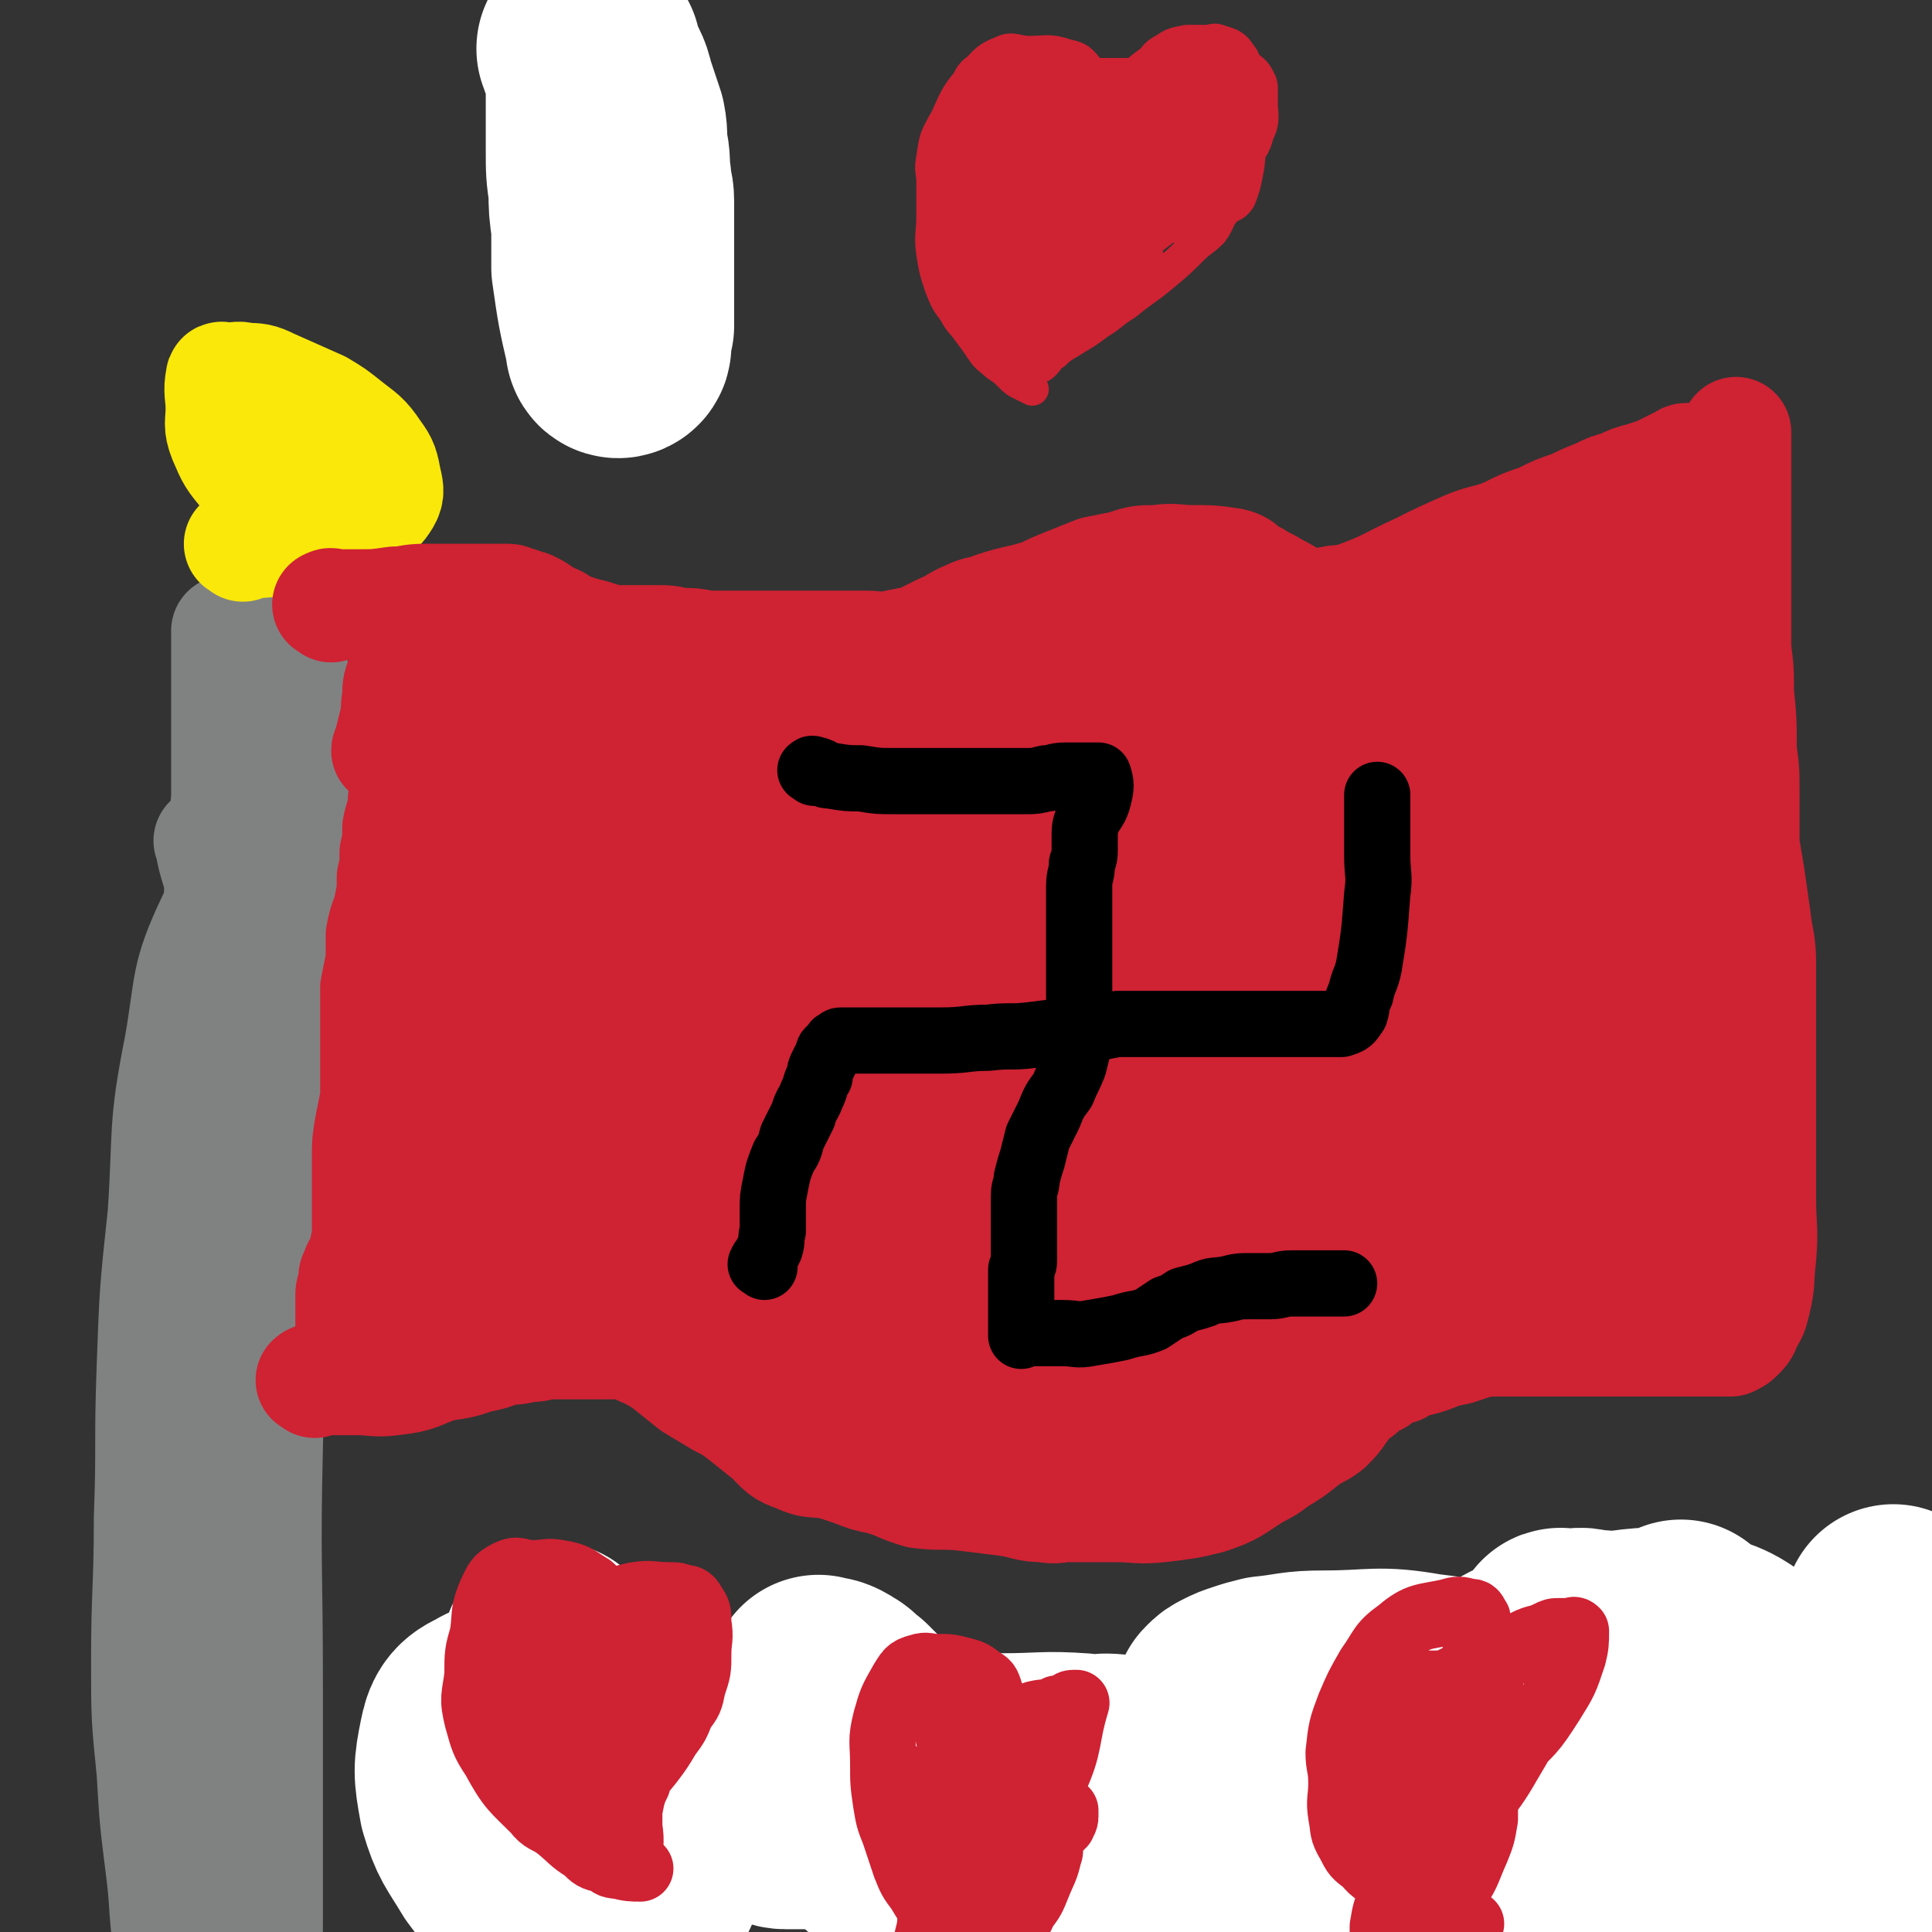<svg viewBox='0 0 700 700' version='1.1' xmlns='http://www.w3.org/2000/svg' xmlns:xlink='http://www.w3.org/1999/xlink'><rect x="0" y="0" width="700" height="700" fill="#333333" stroke="none"/><g fill='none' stroke='#808282' stroke-width='40' stroke-linecap='round' stroke-linejoin='round'><path d='M77,306c-1,-1 -2,-2 -1,-1 1,7 2,8 4,16 2,10 2,10 3,20 1,8 1,8 1,17 0,11 0,11 0,22 0,9 0,9 0,18 0,10 0,10 -1,20 0,9 0,9 0,19 -1,9 -1,9 -1,17 -1,10 -1,10 -2,19 -2,12 -2,12 -4,24 -2,11 -2,11 -3,22 -1,12 -1,12 -2,23 -1,13 0,13 -1,26 -1,10 0,10 -1,21 -2,11 -3,11 -4,21 0,10 1,10 1,20 0,10 0,10 0,21 0,10 1,10 1,21 0,10 0,10 0,21 0,11 0,11 0,22 0,9 -1,9 0,17 1,11 1,11 3,21 0,2 1,1 2,3 2,9 3,9 4,18 1,8 0,9 0,17 0,10 1,10 1,19 0,2 0,2 0,3 0,3 0,3 0,5 0,3 0,3 0,5 0,2 0,2 0,3 0,2 0,2 0,3 0,2 0,2 0,3 0,1 0,1 0,1 1,-16 0,-17 1,-33 2,-24 5,-24 6,-48 2,-28 -1,-28 0,-55 1,-35 4,-35 6,-70 1,-22 1,-22 1,-44 0,-21 0,-21 0,-43 0,-13 0,-13 0,-27 0,-14 -1,-14 -1,-27 -1,-19 -1,-19 -1,-37 0,-21 -1,-21 0,-42 1,-19 0,-20 2,-39 1,-12 3,-11 5,-23 2,-9 2,-9 4,-18 0,-2 0,-2 0,-3 0,-2 0,-2 0,-3 0,-1 0,-1 0,-2 0,0 0,-1 0,0 -1,19 -1,20 -3,40 -2,27 -4,27 -5,54 -1,25 0,25 0,50 0,27 -1,27 0,55 1,23 2,23 3,47 0,21 0,21 0,42 0,19 1,19 1,38 0,16 0,16 0,33 0,13 0,13 0,26 0,12 0,12 0,23 0,7 0,7 0,13 0,10 0,10 0,20 0,1 0,1 0,2 0,2 0,2 0,5 0,1 0,2 0,2 0,-7 0,-9 0,-17 0,-28 1,-28 1,-57 0,-42 0,-42 0,-84 0,-44 -1,-44 0,-87 1,-36 1,-36 3,-71 1,-29 2,-29 3,-58 0,-18 0,-18 0,-36 0,-8 0,-8 -1,-16 -1,-6 -2,-6 -3,-12 -1,-3 -1,-3 -2,-6 0,-2 1,-2 -1,-3 -1,-2 -2,-3 -4,-2 -8,5 -11,4 -15,13 -10,21 -8,23 -12,46 -6,30 -4,31 -6,61 -3,28 -3,28 -4,56 -1,27 0,27 -1,54 0,26 -1,26 -1,52 0,20 0,20 2,40 1,17 1,17 3,33 2,15 1,15 3,30 1,11 1,11 2,21 1,7 2,7 3,14 0,4 0,4 0,7 0,2 1,2 1,4 0,1 0,2 0,2 0,1 1,1 1,0 2,-16 3,-16 3,-32 2,-38 -2,-38 1,-76 3,-32 7,-31 12,-63 5,-32 5,-32 9,-65 4,-30 4,-30 6,-60 1,-20 0,-20 1,-39 0,-13 1,-13 2,-26 1,-11 0,-11 0,-23 0,-7 0,-7 0,-14 0,-7 0,-7 0,-14 0,-7 0,-7 0,-14 0,-6 0,-7 -1,-13 -1,-1 -1,0 -2,-1 -1,-1 -1,-2 -2,-2 -2,-1 -4,-3 -4,-1 -8,15 -8,17 -12,34 -8,36 -7,36 -11,72 -3,24 -1,24 -1,48 -1,29 0,29 0,58 0,30 0,30 -1,60 -1,22 -2,22 -2,43 0,20 0,20 0,41 0,15 0,15 0,30 0,11 0,11 0,21 0,5 0,5 0,10 0,5 0,5 0,10 0,1 0,1 0,3 0,2 0,4 0,3 1,-3 1,-5 2,-10 4,-25 4,-25 7,-50 6,-46 4,-47 9,-93 6,-50 8,-50 12,-99 3,-32 2,-33 3,-65 1,-18 1,-18 1,-37 0,-11 0,-11 0,-22 0,-12 1,-12 0,-24 -1,-11 -3,-11 -5,-22 -2,-12 -2,-12 -4,-23 -2,-13 -2,-13 -3,-25 -1,-11 -1,-11 -2,-21 0,-4 0,-4 -1,-8 0,-2 0,-2 -1,-5 -1,-3 0,-3 -1,-7 0,-1 -1,-1 -1,-3 0,0 0,-1 0,0 0,19 0,20 0,40 0,27 0,27 0,53 0,20 0,20 -1,40 0,13 -1,13 -2,27 0,11 0,11 0,21 0,5 0,5 0,10 0,6 0,6 0,12 0,3 0,3 0,5 0,3 0,3 0,7 0,1 0,1 0,2 0,1 0,2 0,2 0,-8 0,-9 0,-18 0,-23 0,-23 0,-46 0,-26 -1,-26 0,-52 1,-21 1,-21 3,-43 1,-12 2,-12 4,-25 1,-5 2,-5 3,-11 0,-4 0,-4 1,-8 1,-4 2,-4 4,-8 1,-4 0,-4 1,-8 0,-4 0,-4 1,-8 0,-2 0,-2 0,-4 0,-1 0,-2 0,-1 3,6 5,7 7,16 4,12 4,13 5,26 2,12 1,12 1,25 0,12 0,12 0,24 0,11 0,11 -1,22 -1,11 -2,11 -4,21 0,5 0,5 0,10 0,4 0,4 0,9 0,4 0,4 0,8 0,4 0,4 0,7 0,1 0,2 0,2 0,2 -1,2 -1,2 -1,1 -2,1 -2,1 -2,-1 -2,-1 -2,-3 -2,-14 -1,-14 -1,-28 0,-25 0,-25 0,-51 0,-13 1,-13 1,-26 1,-12 1,-12 1,-23 0,-11 0,-11 0,-22 0,-1 0,-1 0,-3 0,-3 0,-3 0,-7 0,-2 0,-2 0,-4 0,-1 0,-1 0,-2 0,-1 0,-1 0,-2 0,-1 0,-1 -1,-1 '/></g>
<g fill='none' stroke='#FAE80B' stroke-width='40' stroke-linecap='round' stroke-linejoin='round'><path d='M88,198c-1,-1 -2,-1 -1,-1 0,-1 1,0 3,0 13,-1 13,-1 25,-3 3,0 3,-1 5,-1 4,-2 4,-2 8,-3 3,-2 3,-2 5,-3 3,-2 4,-2 6,-5 2,-3 2,-4 1,-8 -1,-5 -1,-6 -4,-10 -4,-6 -5,-6 -10,-10 -5,-4 -5,-4 -10,-7 -9,-4 -9,-4 -18,-8 -4,-2 -5,-2 -9,-2 -3,-1 -4,0 -7,0 -1,0 -2,-1 -2,0 -1,5 0,6 0,11 0,5 -1,6 1,11 3,7 3,7 8,13 3,4 3,5 8,8 4,2 5,1 10,2 4,1 4,0 7,0 4,0 5,0 7,-1 2,-1 2,-2 2,-3 1,-5 2,-6 0,-10 -2,-6 -3,-6 -8,-11 -2,-3 -3,-3 -6,-5 -3,-2 -4,-2 -7,-3 -4,-1 -4,-2 -7,-1 -2,0 -2,1 -3,3 -1,4 -1,4 -1,8 0,6 0,6 1,11 1,5 2,5 4,10 2,4 2,4 5,8 2,2 2,2 4,3 2,1 2,1 5,1 1,0 2,1 2,0 -2,-2 -3,-3 -5,-6 -1,-1 -1,-1 -3,-3 -1,-1 -1,-1 -3,-3 0,0 0,0 0,0 '/></g>
<g fill='none' stroke='#CF2233' stroke-width='40' stroke-linecap='round' stroke-linejoin='round'><path d='M120,220c-1,-1 -2,-1 -1,-1 1,-1 1,0 3,0 4,0 4,0 8,0 6,0 6,0 13,-1 5,0 5,-1 11,-1 3,0 3,0 7,0 3,0 3,0 7,0 2,0 2,0 4,0 2,0 2,0 4,0 2,0 2,0 4,0 1,0 1,0 3,0 2,0 2,0 3,1 2,0 2,0 3,1 2,0 2,0 4,1 2,1 2,1 4,3 3,1 3,1 5,2 3,2 3,2 6,3 3,1 3,1 7,2 3,1 3,1 7,2 4,0 4,0 9,0 3,0 3,0 7,0 4,0 4,0 8,1 5,0 5,0 10,1 6,0 6,0 12,0 6,0 6,0 11,0 4,0 4,0 8,0 4,0 4,0 8,0 5,0 5,0 9,0 5,0 5,0 10,0 4,0 5,1 9,0 5,-1 5,-1 10,-2 4,-2 4,-2 8,-4 5,-2 5,-3 10,-5 4,-2 4,-1 9,-3 9,-3 9,-2 18,-5 4,-2 4,-2 9,-4 5,-2 5,-2 10,-4 5,-1 5,-1 10,-2 6,-2 6,-2 12,-2 7,-1 7,0 13,0 7,0 7,0 14,1 5,1 4,3 9,5 3,2 4,2 7,4 4,2 4,2 8,5 5,3 5,4 10,7 6,3 6,3 12,6 4,2 4,2 8,5 3,1 3,1 6,3 5,3 5,4 10,6 3,0 3,-1 6,0 4,1 4,2 8,2 4,1 4,0 7,0 6,0 6,0 11,0 8,0 8,1 16,0 4,0 5,0 8,-2 6,-3 6,-3 10,-6 3,-2 4,-4 5,-4 '/><path d='M114,501c-1,-1 -2,-1 -1,-1 0,-1 1,0 3,0 6,0 6,0 13,0 7,0 7,1 14,0 9,-1 8,-2 17,-5 7,-1 7,-1 13,-3 5,-1 5,-1 10,-3 4,0 4,0 8,-1 3,0 3,0 7,-1 5,0 5,0 9,0 5,0 5,0 10,0 5,0 5,0 9,0 5,1 5,2 8,3 4,2 4,2 7,4 5,4 5,4 10,8 5,3 5,3 10,6 4,2 4,2 8,5 5,4 5,4 10,8 4,4 4,5 10,7 6,3 7,1 14,3 3,1 3,1 6,2 5,2 5,2 10,3 7,2 7,3 14,5 8,1 8,0 17,1 8,1 8,1 16,2 6,1 6,2 12,2 5,1 5,0 9,0 9,0 9,0 17,0 8,0 8,1 17,0 8,-1 9,-1 17,-3 9,-3 9,-4 17,-9 4,-2 4,-2 8,-5 5,-3 5,-3 10,-7 4,-3 4,-2 8,-5 3,-3 3,-3 5,-6 3,-4 3,-4 7,-7 2,-2 2,-2 6,-4 3,-3 4,-3 8,-4 5,-3 5,-2 11,-4 5,-2 5,-2 10,-3 3,-1 3,-1 6,-2 4,-1 5,-1 9,-1 3,0 3,0 6,0 5,0 5,0 10,0 5,0 5,0 9,0 6,0 6,0 11,0 6,0 6,0 12,0 4,0 4,0 7,0 2,0 2,0 4,0 2,0 2,0 4,0 2,0 2,0 4,0 2,0 2,0 4,0 2,0 2,0 4,0 2,0 2,0 4,0 1,0 1,0 3,0 1,0 1,0 2,0 2,-1 2,-1 3,-2 2,-2 2,-2 3,-5 2,-3 2,-3 3,-7 2,-8 1,-8 2,-16 1,-11 0,-11 0,-22 0,-11 0,-11 0,-21 0,-7 0,-7 0,-13 0,-7 0,-7 0,-13 0,-9 0,-9 0,-18 0,-10 0,-10 0,-20 0,-8 -1,-8 -2,-17 -1,-7 -1,-7 -2,-14 -1,-6 -1,-6 -2,-12 0,-9 0,-9 0,-19 0,-8 0,-8 -1,-15 0,-11 0,-11 -1,-21 0,-8 0,-8 -1,-16 0,-7 0,-7 0,-14 0,-6 0,-6 0,-12 0,-6 0,-6 0,-12 0,-5 0,-5 0,-10 0,-4 0,-4 0,-9 0,-4 0,-4 0,-9 0,-3 0,-3 0,-6 0,-2 0,-2 0,-4 0,-1 0,-1 0,-2 0,0 0,-1 0,0 0,0 0,1 0,2 0,1 0,1 0,2 0,0 0,0 0,1 0,0 -1,0 -1,0 -2,1 -2,2 -3,3 -1,1 -1,1 -1,1 -1,1 -1,1 -2,2 -1,1 -2,1 -2,2 -2,2 -1,2 -2,4 -2,2 -2,2 -3,4 -2,4 -2,4 -3,8 -2,6 -2,6 -3,13 -2,6 -2,6 -2,11 -1,8 0,8 0,16 0,3 0,3 0,6 0,3 0,3 0,6 0,3 0,3 0,6 0,2 0,2 0,5 0,2 0,2 0,5 0,3 0,3 0,6 0,2 0,2 0,4 0,0 0,0 0,1 0,1 0,2 0,2 0,0 0,-1 0,-3 0,-7 0,-7 0,-15 0,-3 0,-3 0,-6 0,-4 0,-4 0,-9 0,-2 0,-2 0,-4 0,-3 0,-3 0,-5 0,-1 0,-1 0,-2 0,-1 0,-1 0,-2 0,-1 0,-2 0,-1 0,0 0,1 -1,2 -2,3 -2,3 -3,7 -2,5 -2,5 -4,11 -2,4 -2,4 -4,8 -1,3 -2,3 -2,6 0,2 0,2 0,4 0,1 0,1 0,2 0,1 0,1 0,2 '/><path d='M505,237c-1,-1 -2,-1 -1,-1 0,-1 1,0 3,0 6,0 6,-1 12,-1 7,-1 7,-1 14,-2 7,-1 7,-1 15,-4 6,-1 6,-2 13,-4 6,-2 6,-2 12,-4 6,-2 6,-2 12,-4 4,-1 4,0 8,-2 3,0 3,0 6,-2 2,0 2,0 4,-2 2,0 2,0 4,-2 1,0 1,0 2,-2 0,0 0,-1 0,-2 0,-1 0,-1 0,-2 1,-2 2,-2 2,-4 1,-3 1,-3 1,-5 1,-2 1,-2 2,-4 1,-2 1,-2 2,-3 1,-2 1,-1 2,-2 1,-1 1,-1 2,-2 1,-1 1,-1 2,-2 1,-1 1,-1 2,-2 1,0 2,0 2,0 -10,1 -11,0 -21,3 -11,3 -11,4 -21,9 -6,3 -6,3 -12,6 -6,3 -6,3 -12,6 -6,3 -6,2 -12,5 -6,2 -6,2 -12,4 -10,3 -10,4 -21,6 -5,1 -5,0 -10,0 -4,0 -4,0 -9,0 -3,0 -3,0 -6,0 -2,0 -2,0 -4,0 -2,0 -2,0 -3,0 -1,0 -2,0 -1,0 3,-1 5,0 10,-2 11,-4 11,-5 22,-10 8,-4 8,-4 17,-8 7,-3 8,-2 15,-5 6,-3 6,-3 12,-5 6,-3 6,-3 12,-5 4,-2 4,-2 9,-4 4,-2 4,-2 8,-3 4,-2 4,-2 8,-3 3,-1 3,-1 6,-2 2,-1 2,-1 4,-2 2,-1 2,-1 4,-2 1,0 1,-1 2,-1 1,0 1,0 2,0 1,0 1,0 2,0 1,0 1,0 2,0 1,0 1,0 2,0 1,0 1,-1 2,0 1,2 1,3 1,6 0,10 0,11 0,22 -1,19 -1,20 -3,39 -1,15 -3,15 -5,30 -2,14 -1,14 -3,28 -1,12 -1,12 -2,25 -1,10 -1,10 -2,21 -1,11 -1,11 -2,21 0,8 0,8 0,15 0,8 0,8 0,16 0,7 -1,7 -1,14 0,7 0,7 0,14 0,6 0,6 0,12 0,5 0,5 0,10 0,4 0,4 -1,8 0,3 0,3 -1,5 0,2 0,2 -1,3 0,1 -1,1 -1,2 '/><path d='M153,236c-1,-1 -1,-1 -1,-1 -1,-1 -1,0 -1,0 -1,0 -1,0 -1,0 -1,0 -1,0 -1,1 -1,2 -1,2 -2,4 -1,3 -1,3 -2,6 -1,3 -1,3 -1,7 -1,4 0,4 -1,8 -1,4 -1,4 -2,8 0,2 -1,2 -1,3 '/><path d='M149,247c-1,-1 -1,-2 -1,-1 -1,0 0,1 0,2 0,2 0,2 0,4 0,4 0,4 0,7 0,3 0,3 0,7 0,3 0,3 0,7 0,4 0,4 -1,8 0,5 0,5 -1,9 0,5 -1,5 -2,10 0,4 0,5 -1,9 0,5 0,5 -1,9 0,5 0,5 -1,10 -1,5 -2,5 -3,11 0,4 0,5 0,9 -1,5 -1,5 -2,10 0,5 0,5 0,10 0,5 0,5 0,10 0,5 0,5 0,10 0,5 0,5 0,10 -1,5 -1,5 -2,10 -1,6 -1,6 -1,11 0,4 0,4 0,8 0,4 0,4 0,9 0,4 0,4 0,8 0,2 0,2 0,4 -1,5 -1,5 -2,9 -1,2 -2,2 -2,4 -1,1 -1,2 -1,3 0,3 -1,3 -1,5 0,1 0,1 0,1 0,1 0,1 0,2 0,1 0,1 0,2 0,1 0,1 0,2 0,0 0,0 0,1 0,1 0,1 0,2 0,1 0,1 0,2 0,0 0,0 0,1 0,1 0,1 0,2 0,1 1,1 2,2 0,0 0,0 1,1 1,1 1,1 1,1 1,0 1,0 2,0 3,0 3,0 7,0 4,0 4,1 8,0 6,-2 6,-2 12,-5 7,-3 7,-4 15,-7 6,-2 6,-2 12,-3 11,-3 11,-3 22,-4 12,-1 12,0 24,0 11,0 11,0 22,0 10,0 10,0 20,0 7,0 7,0 14,0 8,0 8,0 15,0 5,0 5,0 9,1 3,1 3,1 6,2 4,1 4,1 8,2 3,1 4,1 5,1 0,0 -1,0 -2,0 -2,0 -2,0 -5,0 -3,0 -3,0 -7,1 -4,1 -4,2 -9,2 -8,1 -8,0 -16,0 -9,0 -9,-1 -18,-2 -6,0 -6,0 -11,-1 -4,0 -4,0 -8,-1 -4,0 -4,-1 -8,-1 -1,0 -1,0 -3,0 -1,0 -1,0 -3,0 -1,0 -1,0 -2,0 0,0 -1,0 0,0 1,1 2,2 4,3 9,3 9,3 18,6 13,5 13,5 27,10 11,4 11,4 22,8 5,2 6,2 11,4 5,2 5,3 10,4 5,2 5,2 9,4 3,1 3,1 6,2 1,0 3,0 3,0 -5,-1 -7,-1 -13,-2 -8,-2 -8,-2 -15,-3 -3,0 -3,0 -5,0 -1,0 -1,0 -3,0 0,0 -1,0 0,0 14,5 15,7 31,11 14,3 14,2 29,3 11,1 11,2 21,3 6,0 6,0 11,0 4,0 4,0 8,0 2,0 2,0 4,0 1,0 2,0 3,0 0,-1 -1,-1 -2,-2 -7,-4 -7,-4 -14,-7 -9,-4 -9,-4 -18,-7 -4,-1 -5,0 -9,0 -2,0 -2,0 -5,0 -1,0 -3,0 -2,0 16,3 18,4 36,5 17,2 17,2 34,1 14,-2 14,-2 28,-7 11,-3 12,-4 22,-9 7,-4 7,-4 12,-9 3,-2 3,-3 5,-6 2,-5 1,-6 2,-11 1,-2 1,-2 1,-5 0,-3 2,-5 0,-6 -4,-2 -6,-1 -13,-1 -18,1 -19,-1 -37,4 -18,5 -17,8 -35,15 -13,5 -13,5 -25,10 -9,3 -9,2 -17,6 -3,1 -4,2 -5,5 0,1 0,3 2,3 18,3 20,3 39,2 22,-1 23,1 45,-5 19,-5 18,-8 37,-16 9,-3 10,-3 19,-7 10,-4 10,-3 20,-8 5,-2 5,-2 9,-5 3,-1 4,-1 6,-3 3,-3 2,-3 3,-6 1,-3 1,-4 0,-6 -2,-4 -2,-6 -7,-6 -17,-3 -18,-4 -36,-1 -26,4 -26,5 -51,13 -11,4 -10,5 -20,9 -5,3 -6,2 -9,5 -4,4 -5,4 -6,9 -1,4 -2,8 2,9 15,5 18,3 35,3 16,0 16,0 32,-3 17,-3 17,-4 33,-9 13,-4 13,-5 26,-9 6,-2 6,-2 12,-4 3,-1 3,-1 7,-3 2,-1 2,-1 4,-2 1,-1 2,-2 1,-3 -6,-5 -7,-7 -15,-9 -42,-5 -43,-4 -85,-5 -25,-1 -25,0 -50,2 -16,1 -16,1 -31,5 -12,2 -12,3 -24,6 -7,2 -7,2 -14,5 -3,1 -3,1 -7,4 -1,0 -2,2 -1,2 16,2 17,3 35,3 30,0 30,1 60,-3 24,-4 24,-6 47,-13 15,-3 15,-3 30,-8 8,-2 8,-2 15,-5 5,-1 5,-2 10,-3 3,-1 3,-1 6,-1 1,0 3,0 3,0 -42,-1 -44,-5 -87,-2 -39,3 -39,6 -77,16 -21,6 -20,7 -40,16 -10,4 -10,5 -20,10 -3,1 -3,2 -7,4 0,0 -1,0 0,1 3,1 4,1 8,1 19,2 19,3 38,3 22,0 23,3 44,-1 30,-6 30,-9 59,-18 10,-3 10,-3 20,-7 1,0 1,0 3,-1 0,-1 0,-1 1,-2 0,-1 1,-2 -1,-2 -7,-4 -7,-5 -16,-6 -27,-3 -27,-2 -55,-2 -24,0 -24,0 -48,4 -19,2 -19,2 -38,8 -11,3 -12,3 -22,10 -6,4 -6,5 -9,11 -3,5 -3,6 -2,11 2,5 2,8 7,10 20,5 22,3 45,4 25,2 26,4 51,1 25,-3 26,-3 50,-12 17,-6 17,-8 33,-17 8,-4 8,-5 15,-9 6,-4 9,-2 12,-7 3,-6 5,-9 1,-14 -14,-18 -16,-20 -37,-33 -30,-17 -31,-16 -64,-27 -29,-9 -30,-8 -60,-13 -24,-3 -24,-2 -48,-4 -14,-1 -14,-1 -27,-2 -5,-1 -5,-1 -9,-1 -3,0 -9,1 -7,0 12,-4 18,-4 35,-9 25,-7 25,-7 49,-16 23,-9 23,-9 46,-20 13,-7 13,-7 26,-14 6,-3 6,-3 12,-7 5,-5 6,-5 10,-11 3,-6 5,-8 3,-14 -2,-8 -3,-10 -10,-14 -19,-9 -20,-9 -41,-12 -25,-3 -25,-1 -50,-1 -19,0 -19,0 -38,1 -8,1 -9,1 -17,3 -4,1 -3,2 -7,3 -1,0 -4,0 -3,0 8,1 11,3 21,3 26,2 26,1 53,1 22,0 22,1 44,0 18,0 18,0 36,-2 8,-1 8,-2 17,-3 4,-1 4,-1 8,-1 4,-1 4,-1 8,-1 1,0 2,0 3,0 0,0 -1,0 -1,0 -13,-2 -13,-4 -26,-5 -27,-2 -27,-1 -54,-1 -14,0 -14,0 -28,0 -7,0 -7,0 -15,0 -3,0 -5,0 -6,0 0,0 1,0 3,0 22,2 22,3 44,4 21,1 21,0 41,0 15,0 15,0 30,0 11,0 11,0 22,0 4,0 4,0 9,0 3,0 3,0 7,0 1,0 4,0 3,0 -24,-1 -27,-3 -55,-3 -36,0 -36,0 -72,4 -16,2 -16,3 -31,8 -8,2 -9,2 -16,6 -4,2 -6,2 -6,5 -1,4 0,7 5,9 20,7 22,7 44,9 28,2 28,2 56,-1 27,-3 27,-4 52,-11 15,-4 15,-5 29,-11 8,-3 9,-3 17,-8 3,-2 4,-2 6,-5 3,-3 5,-5 3,-8 -5,-9 -6,-12 -17,-16 -26,-9 -28,-10 -56,-10 -39,0 -40,3 -79,10 -26,5 -26,7 -51,15 -12,4 -13,4 -24,10 -3,1 -5,2 -5,4 1,4 2,6 6,8 18,6 19,6 37,8 35,2 35,1 70,0 37,-1 37,-2 74,-6 9,-1 8,-2 17,-4 3,-1 3,-1 6,-1 2,-1 2,-1 4,-1 1,0 2,0 2,0 -10,0 -11,0 -21,0 -31,1 -32,-2 -62,3 -30,4 -30,5 -58,14 -15,5 -15,5 -28,13 -9,5 -10,5 -16,13 -4,6 -4,8 -4,15 0,9 -1,12 5,17 14,10 18,10 36,13 23,4 24,2 47,1 23,-1 23,0 46,-5 14,-3 14,-6 27,-12 6,-2 6,-2 12,-5 3,-1 4,-1 6,-3 2,-1 2,-1 2,-2 0,-1 -1,-2 -3,-2 -26,-2 -27,-5 -53,-2 -33,4 -33,7 -65,17 -11,4 -11,5 -21,11 -2,1 -4,2 -3,4 2,4 4,6 10,8 22,5 23,5 46,6 20,2 21,3 41,0 22,-3 22,-4 43,-12 12,-5 12,-6 22,-13 12,-9 13,-9 23,-20 7,-9 8,-10 11,-21 2,-7 3,-9 0,-16 -4,-8 -4,-11 -13,-15 -21,-8 -24,-10 -47,-8 -21,2 -24,4 -41,16 -19,14 -21,15 -32,37 -12,22 -9,24 -13,49 -3,19 -2,19 0,38 1,9 1,10 5,17 4,8 5,9 12,13 11,6 13,8 25,6 21,-3 23,-3 41,-14 19,-12 19,-15 33,-33 14,-19 15,-20 24,-42 5,-15 3,-16 4,-32 1,-9 1,-9 -1,-19 -1,-5 -1,-6 -4,-11 -4,-5 -4,-7 -10,-9 -6,-2 -10,-4 -15,1 -11,11 -11,14 -17,30 -7,21 -6,22 -9,44 -2,18 -1,18 -1,36 0,9 -2,10 1,17 2,6 3,8 9,10 8,4 10,4 19,3 13,-2 15,-1 27,-10 15,-11 15,-12 25,-28 10,-16 9,-17 14,-35 4,-14 3,-14 4,-29 1,-10 2,-11 0,-21 -1,-6 -1,-7 -5,-11 -6,-5 -7,-5 -15,-6 -9,0 -12,-2 -18,4 -13,14 -13,17 -19,36 -6,20 -3,21 -3,43 0,15 0,15 2,29 2,8 2,8 5,16 2,4 1,6 5,8 3,3 4,3 9,4 7,0 8,2 14,-1 9,-6 11,-7 16,-18 9,-18 8,-19 11,-39 2,-15 1,-15 1,-30 0,-11 -1,-11 -2,-22 -1,-4 0,-4 -2,-8 0,-2 0,-3 -2,-4 -2,-1 -3,-2 -5,0 -6,8 -7,9 -10,20 -10,27 -10,27 -16,55 -6,24 -5,24 -9,48 -2,12 -1,12 -3,24 0,7 0,7 0,13 0,3 0,3 0,6 0,1 0,3 0,2 3,-20 3,-22 5,-44 3,-23 3,-23 5,-47 1,-12 0,-12 0,-24 0,-6 0,-14 1,-11 3,7 4,15 7,30 2,16 2,16 3,32 2,11 1,11 2,22 1,4 2,3 2,7 1,2 0,2 1,5 1,2 1,2 2,4 1,0 2,1 2,0 2,-9 2,-10 1,-20 -3,-20 -1,-21 -10,-40 -6,-14 -7,-15 -19,-25 -17,-13 -19,-14 -40,-20 -20,-7 -22,-5 -43,-5 -13,0 -15,-2 -25,4 -9,4 -11,6 -15,16 -4,13 -3,15 -2,30 1,14 -1,16 5,28 5,12 7,11 17,20 7,6 8,8 17,11 15,4 16,4 32,3 13,-1 15,-1 26,-8 14,-9 17,-10 24,-25 8,-15 8,-18 7,-35 -1,-14 -1,-17 -10,-28 -11,-12 -14,-14 -31,-18 -27,-7 -28,-6 -57,-4 -28,2 -29,2 -57,12 -16,5 -16,7 -30,17 -9,8 -10,8 -16,18 -9,13 -9,14 -13,28 -4,13 -5,14 -2,26 3,11 3,15 12,21 16,11 19,10 39,14 22,4 23,3 46,1 20,-2 20,-3 39,-8 11,-3 11,-3 21,-8 3,-2 3,-2 6,-5 1,-1 2,-2 1,-3 -4,-5 -5,-6 -11,-9 -30,-10 -30,-10 -61,-15 -27,-5 -28,-3 -55,-4 -29,-1 -29,-1 -57,0 -25,1 -25,1 -48,5 -10,1 -10,1 -19,4 -3,1 -4,1 -6,3 -1,1 -1,3 1,4 9,7 10,8 21,11 37,9 37,9 75,14 17,3 18,2 36,2 12,0 12,0 24,0 6,0 6,0 12,0 2,0 2,0 4,0 0,0 0,-1 -1,-1 -20,-7 -19,-9 -40,-14 -36,-7 -37,-7 -74,-10 -32,-3 -32,-2 -65,-1 -22,0 -22,1 -44,3 -9,1 -9,1 -19,4 -2,0 -5,1 -3,2 33,9 36,12 72,18 28,4 29,2 57,2 24,0 24,1 47,-1 14,-1 14,-2 28,-5 4,-1 4,-2 8,-4 2,0 3,0 3,-2 0,-2 1,-4 -2,-5 -18,-8 -19,-10 -39,-13 -29,-5 -30,-4 -59,-4 -26,0 -27,-1 -52,3 -21,2 -21,4 -40,9 -10,2 -10,2 -19,5 -5,2 -5,2 -8,4 -1,1 -1,2 -1,2 9,2 10,2 19,2 30,1 30,1 59,0 25,-1 25,0 50,-4 13,-2 13,-3 25,-7 5,-2 5,-2 10,-5 3,-1 4,-2 6,-4 0,0 0,-1 -1,-1 -13,-5 -13,-7 -26,-9 -41,-4 -41,-5 -82,-2 -31,2 -31,4 -61,12 -12,4 -12,5 -22,12 -6,4 -7,4 -10,10 -2,6 -2,8 0,14 3,10 2,14 11,17 24,9 28,8 56,7 13,-1 14,-3 25,-10 9,-7 10,-9 14,-20 4,-11 4,-12 2,-24 -3,-12 -3,-13 -10,-22 -10,-12 -12,-11 -25,-19 -14,-9 -15,-8 -31,-14 -9,-4 -9,-3 -19,-7 -2,0 -2,0 -5,-1 -1,-1 -2,-2 -2,-1 2,3 4,4 7,9 5,9 6,9 10,18 4,6 4,6 6,13 2,4 2,4 3,8 1,3 1,3 2,6 1,2 1,3 2,4 0,0 1,0 1,0 6,-8 7,-8 11,-17 13,-24 15,-24 25,-49 6,-16 5,-17 7,-33 1,-12 1,-13 -1,-25 -1,-6 0,-7 -4,-12 -3,-5 -4,-6 -10,-7 -9,-2 -11,-3 -20,2 -15,9 -17,10 -28,25 -11,18 -10,20 -16,40 -4,15 -1,16 -2,31 0,12 0,12 0,23 0,7 -1,8 0,15 1,5 1,5 4,10 2,3 3,4 7,6 4,2 5,3 10,2 10,-1 12,1 19,-5 17,-17 19,-18 30,-40 11,-23 10,-25 14,-49 3,-15 3,-16 1,-31 -1,-9 -1,-9 -5,-17 -3,-5 -4,-6 -9,-9 -6,-4 -6,-4 -13,-4 -12,0 -14,-2 -25,2 -12,5 -14,5 -23,16 -9,11 -8,13 -11,27 -3,13 -3,15 0,27 4,12 5,14 15,22 10,9 11,9 24,12 16,3 17,5 33,1 21,-5 22,-6 39,-18 13,-9 14,-11 22,-24 7,-12 8,-13 9,-26 2,-12 2,-15 -4,-25 -8,-15 -10,-17 -25,-26 -20,-12 -22,-11 -45,-15 -19,-4 -20,-1 -40,-2 -8,0 -8,-1 -16,0 -3,0 -5,0 -6,2 -1,1 0,3 2,5 9,8 9,9 20,14 23,9 24,9 49,14 20,4 20,3 40,4 14,1 14,0 28,0 10,0 10,0 20,-2 7,0 8,0 13,-2 2,-1 2,-3 1,-4 -9,-6 -10,-7 -21,-9 -32,-7 -33,-7 -66,-10 -28,-2 -29,-1 -58,0 -7,0 -7,1 -15,2 -2,1 -4,0 -5,1 -1,1 0,2 1,2 30,8 31,8 61,15 26,6 26,5 52,10 18,4 18,2 36,6 7,2 7,3 14,6 3,1 3,1 5,3 1,0 1,0 2,1 1,1 2,1 2,2 -19,2 -20,2 -39,4 -27,3 -27,3 -54,6 -28,4 -28,3 -56,8 -16,3 -16,4 -33,9 -5,2 -6,2 -10,6 -2,1 -4,3 -2,5 6,6 7,9 16,10 41,8 43,6 85,7 15,1 15,0 31,-2 15,-3 15,-3 29,-9 13,-4 12,-5 24,-11 5,-3 7,-2 10,-6 3,-4 6,-7 3,-11 -9,-9 -12,-11 -25,-14 -32,-7 -33,-7 -66,-7 -39,0 -40,3 -79,8 -5,1 -6,1 -9,4 -3,3 -4,5 -2,7 5,7 6,10 16,12 35,9 37,8 74,11 19,2 19,0 39,0 19,0 19,2 37,0 10,-1 10,-3 20,-5 5,-1 5,-1 9,-2 1,0 2,0 3,0 0,0 0,-1 -1,-1 -19,-1 -20,-3 -39,-2 -33,2 -34,2 -65,10 -16,3 -16,5 -30,13 -7,4 -9,4 -13,11 -4,7 -6,10 -3,16 5,10 8,13 19,17 21,7 23,5 46,6 30,1 31,2 60,-4 20,-3 20,-5 38,-13 15,-6 15,-6 29,-14 10,-6 10,-7 20,-14 3,-3 4,-3 7,-6 2,-5 4,-6 3,-10 -2,-6 -3,-9 -10,-12 -20,-8 -22,-9 -44,-10 -33,0 -34,1 -67,7 -26,6 -26,7 -52,17 -12,5 -12,5 -23,12 -5,3 -6,3 -9,8 -2,2 -3,5 -1,5 9,4 11,5 23,5 36,-1 37,0 71,-6 28,-5 28,-8 54,-18 20,-7 20,-7 40,-16 10,-4 10,-4 19,-9 6,-3 6,-2 11,-5 1,-1 2,-1 3,-3 0,-2 2,-4 -1,-5 -15,-5 -17,-7 -35,-6 -42,2 -44,1 -84,11 -30,8 -30,11 -58,25 -16,8 -15,9 -30,20 -6,4 -9,4 -11,10 -1,5 0,9 6,11 17,7 19,7 39,7 35,0 35,-1 69,-8 30,-5 30,-7 59,-16 25,-9 24,-9 49,-19 16,-6 16,-6 31,-13 9,-4 9,-5 18,-9 4,-2 4,-2 8,-4 3,-2 4,-2 5,-4 2,-2 3,-4 1,-5 -17,-4 -19,-5 -38,-4 -31,2 -33,0 -61,11 -18,8 -18,11 -31,26 -7,8 -9,9 -10,20 -1,10 -1,14 6,22 10,11 13,11 28,16 17,5 18,5 36,4 20,0 21,1 40,-5 18,-6 19,-7 35,-19 13,-10 15,-10 22,-25 9,-15 7,-17 10,-35 2,-10 3,-10 0,-20 -2,-9 -3,-10 -10,-18 -5,-6 -6,-7 -13,-9 -9,-3 -11,-4 -19,-1 -15,6 -17,7 -27,19 -14,15 -14,17 -22,36 -6,14 -4,15 -6,30 -2,11 -1,11 -1,23 0,6 0,6 1,12 1,4 1,4 5,7 5,3 6,4 12,4 9,1 11,1 19,-3 11,-6 11,-7 19,-16 7,-7 7,-8 12,-16 2,-5 1,-6 2,-11 1,-5 1,-5 1,-9 0,-5 1,-5 0,-9 -1,-4 0,-6 -3,-8 -5,-5 -7,-5 -14,-6 -7,-1 -9,-2 -15,1 -7,3 -7,5 -10,12 -5,10 -5,11 -7,22 -2,10 -1,11 0,21 0,5 1,5 2,9 1,3 1,3 2,5 1,2 1,2 3,3 2,1 2,1 4,1 3,-1 4,0 5,-3 3,-6 3,-7 5,-14 1,-5 1,-6 1,-11 0,-4 0,-4 0,-8 0,-2 0,-2 0,-5 0,-1 0,-1 0,-2 0,0 0,-1 0,0 0,4 0,5 0,10 0,6 0,6 0,11 0,5 0,5 0,9 0,3 0,3 0,6 0,1 0,1 0,3 0,0 0,0 0,1 '/></g>
<g fill='none' stroke='#000000' stroke-width='24' stroke-linecap='round' stroke-linejoin='round'><path d='M295,280c-1,-1 -2,-1 -1,-1 0,-1 1,0 2,0 3,1 2,2 5,2 6,1 6,1 11,1 6,1 6,1 12,1 6,0 6,0 11,0 7,0 7,0 13,0 4,0 4,0 9,0 5,0 5,0 10,0 2,0 2,0 5,0 3,0 3,0 7,-1 3,0 3,-1 7,-1 2,0 2,0 4,0 2,0 2,0 4,0 1,0 1,0 2,0 1,0 1,0 2,0 0,0 0,0 0,0 1,3 1,4 0,8 -1,4 -2,4 -4,8 -1,3 -1,3 -1,7 0,2 0,2 0,4 0,2 0,2 -1,5 0,4 -1,4 -1,8 0,4 0,5 0,9 0,5 0,5 0,10 0,5 0,5 0,10 0,4 0,4 0,9 0,5 0,5 0,9 0,5 1,5 0,10 -1,4 -1,4 -2,8 -2,5 -2,4 -4,9 -3,4 -3,4 -5,9 -2,4 -2,4 -4,8 -1,4 -1,4 -2,8 -1,3 -1,3 -2,7 0,3 -1,3 -1,6 0,3 0,3 0,6 0,4 0,4 0,7 0,2 0,2 0,5 0,3 0,3 0,5 0,2 0,2 -1,4 0,2 0,2 0,4 0,2 0,2 0,4 0,2 0,2 0,3 0,1 0,1 0,2 0,2 0,2 0,3 0,1 0,1 0,2 0,1 0,1 0,2 0,1 0,1 0,2 0,1 0,1 0,2 0,0 0,-1 1,-1 3,0 3,0 6,0 4,0 4,0 8,0 5,0 5,1 10,0 6,-1 6,-1 11,-2 6,-2 6,-1 11,-3 3,-2 3,-2 6,-4 3,-1 3,-1 6,-3 4,-1 4,-1 7,-2 4,-2 4,-1 9,-2 4,-1 4,-1 8,-1 3,0 4,0 7,0 4,0 4,-1 8,-1 3,0 3,0 6,0 3,0 3,0 5,0 3,0 3,0 5,0 2,0 2,0 3,0 '/><path d='M277,459c-1,-1 -2,-1 -1,-1 0,-1 0,-1 1,-2 1,-2 1,-2 2,-4 1,-3 0,-3 1,-6 0,-4 0,-4 0,-8 0,-4 0,-4 1,-9 1,-5 1,-5 3,-10 2,-3 2,-3 3,-7 2,-4 2,-4 4,-8 1,-4 2,-4 3,-7 2,-4 1,-4 3,-7 0,-2 0,-2 1,-4 1,-2 1,-2 2,-4 0,-2 1,-1 2,-3 1,-1 0,-1 2,-1 0,-1 0,-1 1,-1 1,0 1,0 3,0 2,0 2,0 5,0 4,0 4,0 9,0 4,0 4,0 8,0 6,0 6,0 11,0 9,0 9,-1 17,-1 8,-1 8,0 16,-1 8,-1 8,-1 16,-2 8,0 8,-1 15,-2 6,0 6,0 12,0 6,0 6,0 12,0 6,0 6,0 12,0 5,0 5,0 9,0 2,0 2,0 5,0 3,0 3,0 6,0 3,0 3,0 5,0 2,0 2,0 4,0 2,0 2,0 4,0 1,0 1,0 1,0 2,0 2,0 3,0 1,0 1,0 2,0 1,0 1,0 2,0 1,0 1,0 2,0 1,0 1,0 2,0 3,-1 3,-1 5,-4 1,-3 0,-3 2,-7 1,-5 2,-5 3,-10 2,-12 2,-13 3,-26 1,-7 0,-7 0,-14 0,-4 0,-4 0,-8 0,-3 0,-3 0,-6 0,-2 0,-2 0,-4 0,-2 0,-2 0,-3 0,-1 0,-1 0,-1 '/></g>
<g fill='none' stroke='#000000' stroke-width='12' stroke-linecap='round' stroke-linejoin='round'><path d='M211,26c-1,-1 -2,-2 -1,-1 0,2 0,3 1,7 1,5 2,5 3,11 1,5 0,5 1,11 0,8 0,8 0,16 0,8 0,8 0,15 0,6 0,6 -1,12 -1,6 -1,6 -3,11 -1,6 -1,6 -2,11 0,4 0,4 0,8 0,3 0,3 0,6 0,3 0,3 0,5 0,2 0,2 0,4 0,2 0,2 0,4 0,1 0,1 0,1 '/><path d='M227,4c-1,-1 -1,-1 -1,-1 '/></g>
<g fill='none' stroke='#CF2233' stroke-width='12' stroke-linecap='round' stroke-linejoin='round'><path d='M382,36c-1,-1 -2,-1 -1,-1 0,-1 1,0 2,0 2,0 2,0 3,0 1,0 1,0 2,0 1,0 1,0 2,0 1,0 1,0 2,0 1,0 2,1 2,0 1,-1 1,-2 1,-3 0,-2 0,-2 0,-3 0,-2 0,-3 -1,-4 -3,-4 -4,-4 -8,-5 -6,-2 -7,-1 -13,-1 -5,0 -6,-2 -10,0 -5,2 -6,3 -10,8 -6,7 -6,7 -10,16 -4,7 -4,7 -5,14 -1,5 0,5 0,9 0,6 0,6 0,12 0,7 -1,7 0,14 1,6 1,6 3,12 2,5 2,5 5,9 2,4 3,4 5,7 3,4 3,4 5,7 2,3 3,3 5,5 3,2 3,2 5,4 2,2 2,2 4,3 2,1 2,1 4,2 '/><path d='M391,49c-1,-1 -2,-1 -1,-1 0,-1 1,0 2,-1 3,-2 3,-2 5,-5 4,-3 4,-3 7,-6 3,-3 2,-3 5,-6 3,-4 3,-4 7,-7 3,-2 2,-3 6,-5 3,-2 3,-2 8,-3 3,0 3,0 7,0 2,0 3,-1 5,0 3,1 4,1 6,3 2,3 3,3 3,7 2,5 1,5 1,11 0,6 0,6 0,13 0,6 1,6 0,12 -1,5 -1,6 -3,11 -2,3 -3,2 -5,4 -3,3 -2,4 -5,8 -3,3 -4,3 -7,6 -5,5 -5,5 -11,10 -6,5 -7,5 -13,10 -5,3 -5,4 -10,7 -4,3 -4,3 -9,6 -3,2 -4,2 -7,5 -2,1 -2,2 -4,4 -1,1 -2,1 -4,2 -1,1 -1,2 -1,2 '/></g>
<g fill='none' stroke='#000000' stroke-width='12' stroke-linecap='round' stroke-linejoin='round'><path d='M171,600c-1,-1 -1,-2 -1,-1 -1,4 -1,5 0,11 1,12 2,12 3,23 1,9 0,9 1,18 1,6 1,6 2,11 2,7 2,7 3,14 1,4 1,4 1,7 0,5 1,5 1,10 0,0 0,1 0,1 '/><path d='M175,644c-1,-1 -2,-1 -1,-1 0,-1 0,0 1,0 2,0 2,0 3,0 5,-1 5,-2 9,-3 10,-3 10,-3 21,-5 3,-1 3,0 6,0 5,0 5,-1 10,-1 2,0 2,0 4,0 0,0 0,0 0,0 '/><path d='M228,592c-1,-1 -1,-2 -1,-1 -1,0 0,1 0,3 0,9 0,9 1,19 1,11 2,11 3,23 1,9 1,9 2,17 1,8 1,8 2,16 1,9 0,9 1,18 0,4 1,5 2,8 '/><path d='M301,605c-1,-1 -1,-2 -1,-1 -1,1 0,2 0,5 0,4 0,4 0,9 1,9 1,9 2,18 1,11 2,11 3,22 1,3 0,3 0,7 0,8 1,10 1,17 '/><path d='M295,579c-1,-1 -1,-1 -1,-1 '/><path d='M383,619c-1,-1 -1,-2 -1,-1 -1,1 0,2 0,4 0,9 0,9 0,18 0,10 0,10 0,21 1,8 1,8 2,15 1,7 1,7 1,14 0,4 0,5 0,8 '/><path d='M364,612c-1,-1 -2,-1 -1,-1 1,-1 1,0 3,0 10,0 10,0 20,0 12,0 12,0 23,0 4,0 4,0 8,-1 7,-2 7,-2 14,-4 4,-1 4,-1 7,-2 '/><path d='M484,595c-1,-1 -1,-2 -1,-1 -1,0 0,1 0,2 0,4 0,4 0,8 -1,7 0,7 -2,14 -1,8 -2,8 -4,16 -2,7 -2,7 -4,13 -2,6 -2,6 -4,12 -2,5 -2,5 -3,10 0,2 0,2 0,5 0,1 0,1 0,3 0,1 -1,1 0,2 4,0 4,-1 9,-1 8,-1 9,-1 17,-2 3,0 3,-1 6,-2 4,-1 4,-1 9,-2 2,0 2,0 4,0 5,0 7,0 10,0 '/><path d='M561,579c-1,-1 -1,-2 -1,-1 -1,0 0,0 0,1 0,8 1,8 0,16 -2,15 -2,15 -6,30 -1,4 -2,4 -3,8 -2,7 -2,7 -3,13 -2,5 -2,5 -3,11 -1,1 0,1 0,3 0,2 0,2 0,4 0,1 0,2 1,2 9,1 10,0 20,0 8,0 8,1 16,0 3,0 3,-1 5,-2 4,-2 4,-2 7,-3 5,-2 5,-2 10,-4 4,-1 4,-1 7,-2 5,-1 5,-1 9,-1 3,0 3,0 6,0 '/><path d='M564,604c-1,-1 -2,-1 -1,-1 3,-1 4,0 9,0 6,0 6,0 12,0 9,-1 9,0 18,-2 5,-1 5,-2 9,-4 1,-1 1,-1 1,-1 '/><path d='M559,569c-1,-1 -2,-1 -1,-1 4,-1 5,0 11,0 8,0 8,0 17,0 8,0 8,0 16,0 12,0 12,1 24,1 7,1 12,1 14,2 '/><path d='M662,577c-1,-1 -1,-2 -1,-1 -1,0 -1,1 -2,2 -1,1 -1,1 -1,1 -8,14 -9,14 -16,29 -3,7 -2,7 -3,15 -2,9 -2,9 -3,19 -1,4 0,4 0,9 -1,5 -1,4 -2,9 -1,4 -1,4 -1,7 0,2 0,2 0,4 0,1 0,2 0,2 0,-1 0,-1 0,-2 1,-10 2,-10 2,-19 1,-11 0,-11 0,-21 0,-11 0,-11 0,-22 0,-4 0,-4 0,-8 0,-6 -1,-6 0,-11 1,-4 0,-4 3,-7 4,-4 4,-4 10,-6 6,-2 6,-1 13,-1 8,0 8,-1 16,0 12,1 13,0 24,3 3,1 3,2 5,5 2,3 2,4 2,8 0,4 2,6 -1,9 -6,5 -8,4 -17,6 -7,3 -7,2 -14,4 -4,1 -5,0 -8,2 -3,1 -3,1 -5,4 -1,2 -1,2 -1,5 1,3 1,4 4,7 5,5 5,5 12,8 8,5 9,3 18,7 5,3 6,2 10,6 2,3 1,5 2,7 '/></g>
<g fill='none' stroke='#FFFFFF' stroke-width='80' stroke-linecap='round' stroke-linejoin='round'><path d='M201,600c-1,-1 -1,-2 -1,-1 -2,4 -2,5 -3,11 -1,12 -1,12 -2,24 0,7 -1,7 0,13 1,7 0,8 3,14 2,5 3,5 7,8 2,3 3,3 6,4 3,1 3,2 6,2 3,0 4,1 5,-1 5,-4 5,-5 7,-11 3,-8 3,-9 2,-17 -1,-7 -1,-8 -6,-13 -7,-7 -8,-7 -16,-10 -11,-3 -11,-2 -22,-2 -5,0 -6,-2 -10,1 -5,2 -6,4 -7,9 -2,10 -2,11 0,22 3,10 4,10 10,20 5,7 6,6 11,13 5,5 4,5 9,9 4,3 4,3 9,5 3,1 4,0 7,0 4,0 5,1 8,-1 6,-6 6,-7 10,-14 5,-10 4,-10 8,-20 2,-6 2,-6 2,-12 1,-6 1,-6 1,-11 0,-3 1,-3 0,-6 -1,-2 -1,-2 -2,-3 -1,-1 -1,-1 -2,-1 -1,0 -1,0 -2,0 -1,0 -1,0 -1,0 -1,1 -1,2 0,4 4,4 5,4 11,7 4,3 4,3 9,5 4,2 4,2 8,3 5,2 5,2 9,5 2,0 2,0 5,1 2,1 2,2 5,2 0,0 0,0 1,0 1,0 1,0 2,0 1,0 1,0 2,0 1,0 2,0 2,0 1,-1 0,-1 0,-2 0,-2 0,-2 0,-4 0,-3 0,-3 0,-5 0,-2 0,-2 0,-4 0,-2 0,-2 0,-4 0,-1 0,-1 0,-2 0,-1 0,-1 0,-2 0,-1 0,-2 0,-2 1,-1 1,0 2,0 3,0 3,0 5,0 2,0 2,0 4,0 2,0 2,0 4,1 1,0 1,1 3,1 1,0 1,0 2,0 1,0 2,0 2,0 -1,-1 -2,-2 -3,-4 -1,-3 -1,-3 -3,-6 -2,-3 -2,-3 -5,-7 -2,-2 -2,-2 -4,-4 -1,-1 -1,-1 -2,-3 0,-1 -1,-2 0,-1 2,0 3,0 6,2 2,1 2,2 5,4 1,1 1,1 3,3 1,2 1,2 2,4 1,2 1,2 2,5 0,1 0,2 1,4 0,1 0,1 0,3 0,1 0,1 0,3 0,1 0,1 0,2 0,1 0,1 0,2 0,2 0,2 -1,3 0,3 -1,3 -1,6 0,4 -1,4 0,7 1,5 0,6 3,9 8,7 9,7 20,11 13,5 13,4 27,7 11,3 11,3 21,4 8,0 9,0 17,0 11,0 11,0 21,-1 7,0 7,0 14,-1 6,-2 7,-1 12,-5 4,-3 5,-4 6,-8 1,-6 2,-9 -2,-13 -7,-9 -8,-10 -19,-14 -19,-7 -21,-6 -42,-9 -14,-1 -14,0 -29,0 -8,0 -8,-1 -15,2 -4,1 -5,2 -6,6 -2,6 -2,8 1,13 4,8 5,8 13,12 12,7 13,7 26,9 15,2 15,1 30,1 10,0 10,0 20,-1 6,-1 6,-1 11,-2 5,-2 5,-1 10,-4 3,-2 4,-2 5,-5 1,-6 1,-8 -2,-12 -7,-8 -9,-8 -19,-11 -14,-5 -14,-5 -29,-7 -10,-2 -10,0 -19,0 -4,0 -4,-1 -8,0 -1,0 -2,1 -2,2 -1,2 0,3 1,4 8,4 8,4 16,6 20,5 20,4 40,7 15,1 15,1 30,1 17,1 17,1 34,1 8,0 8,0 16,0 7,0 7,0 15,0 2,0 2,0 4,0 4,0 4,0 7,0 1,0 2,0 2,0 0,-1 -1,-2 -3,-2 -21,-5 -21,-6 -42,-9 -8,-1 -8,1 -17,1 -5,0 -5,-1 -10,0 -2,0 -2,1 -3,2 -1,2 -1,2 -1,4 0,2 -1,4 1,4 12,4 13,3 26,4 9,1 9,1 18,0 11,-2 11,-2 21,-6 6,-3 6,-3 11,-7 5,-4 5,-4 7,-9 2,-6 3,-7 1,-12 -2,-6 -2,-8 -7,-11 -13,-8 -14,-8 -30,-10 -17,-3 -18,-1 -36,-1 -11,0 -11,1 -21,2 -4,1 -4,1 -7,2 -3,1 -3,1 -5,2 -2,1 -2,1 -3,2 -1,1 -1,1 -1,2 0,2 -1,2 0,4 1,3 1,3 4,6 3,3 3,3 7,6 4,3 5,2 10,5 4,2 4,2 8,4 2,1 2,1 4,2 1,0 1,0 3,0 0,0 1,0 1,0 -3,0 -4,0 -7,0 -4,0 -4,0 -9,0 -6,0 -6,0 -12,0 -7,0 -7,0 -14,0 -7,0 -7,0 -14,0 -4,0 -4,0 -8,0 -1,0 -1,0 -2,0 0,0 -1,0 0,0 7,0 7,0 15,0 17,0 17,0 34,0 16,0 16,0 33,0 17,0 17,0 34,-1 11,-1 11,-1 22,-3 8,-1 8,-1 16,-4 8,-3 9,-2 16,-7 7,-5 6,-5 11,-11 4,-4 3,-5 6,-9 2,-5 2,-5 4,-10 2,-3 1,-3 3,-6 0,-2 0,-2 1,-4 0,0 0,-1 0,0 -2,6 -1,7 -3,14 -6,20 -7,20 -13,40 -6,16 -7,16 -11,32 -3,11 -2,11 -3,23 -1,6 0,6 -1,13 0,5 -1,6 0,11 1,2 2,3 5,4 5,0 6,1 12,-2 11,-4 12,-4 20,-12 11,-12 12,-12 19,-26 7,-14 7,-15 9,-30 2,-11 2,-12 1,-23 -1,-9 0,-9 -3,-17 -3,-8 -3,-9 -9,-14 -8,-6 -10,-7 -20,-9 -14,-2 -14,-2 -28,0 -14,2 -15,2 -28,8 -9,3 -9,5 -17,11 -2,2 -3,2 -4,5 -2,4 -3,5 -1,8 3,5 4,6 10,8 12,4 13,4 25,5 13,1 13,-1 25,-1 6,0 6,0 11,0 6,0 6,0 11,0 5,0 5,1 9,0 5,-1 5,-1 9,-2 1,-1 1,-1 1,-2 0,-5 1,-6 -1,-10 -4,-7 -5,-8 -11,-12 -13,-9 -14,-9 -29,-15 -9,-4 -9,-3 -19,-4 -3,-1 -3,0 -7,0 -2,0 -3,-1 -3,0 -1,1 0,2 2,3 7,5 7,5 15,8 14,4 14,4 29,7 12,3 12,3 25,4 6,1 6,-1 12,0 7,1 7,2 15,3 8,1 9,2 17,2 7,1 7,0 15,0 2,0 3,1 4,0 1,0 -1,-1 -2,-2 -2,-2 -2,-2 -5,-3 -4,-1 -4,-1 -7,-2 -2,0 -4,-1 -4,0 -1,2 0,4 1,7 2,8 2,8 5,16 2,6 2,6 4,12 1,5 1,5 2,10 1,3 1,3 1,7 0,2 0,2 0,4 0,1 0,2 0,2 3,-7 5,-8 6,-15 2,-15 2,-15 0,-30 -1,-11 -2,-10 -6,-21 -1,-6 -2,-6 -4,-12 -1,-2 -1,-2 -2,-4 -1,-2 -1,-2 -2,-4 0,0 0,-1 0,-1 -1,3 0,4 0,7 0,8 0,8 0,17 1,10 0,10 2,20 1,7 1,7 3,13 1,5 1,5 3,11 1,5 1,5 3,9 1,2 1,2 2,5 0,1 0,1 1,2 1,0 1,0 2,0 1,0 1,-1 1,-2 0,-4 0,-4 0,-8 0,-7 0,-7 0,-14 0,-7 0,-7 0,-14 0,-4 0,-4 0,-8 0,-3 0,-3 0,-6 0,-2 0,-2 0,-4 0,-1 0,-2 0,-1 1,1 1,2 2,5 0,2 0,2 1,3 0,2 0,3 0,4 '/><path d='M214,19c-1,-1 -2,-2 -1,-1 0,2 1,2 2,5 2,5 3,5 4,10 2,6 2,6 4,12 1,5 0,5 1,10 1,5 0,5 1,10 0,4 1,4 1,8 0,3 0,3 0,6 0,3 0,3 0,6 0,3 0,3 0,6 0,3 0,3 0,6 0,2 0,2 0,5 0,2 0,2 0,5 0,2 0,2 0,5 0,1 0,1 0,3 0,2 0,2 0,3 -1,1 -1,1 -1,2 0,1 0,1 0,2 0,1 0,1 0,2 0,1 0,1 0,1 0,1 -1,1 -1,1 -1,0 -1,-1 -1,-2 -3,-13 -3,-13 -5,-27 0,-7 0,-7 0,-15 -1,-7 -1,-7 -1,-13 -1,-7 -1,-7 -1,-15 0,-3 0,-3 0,-7 0,-3 0,-3 0,-6 0,-4 0,-5 0,-8 '/></g>
<g fill='none' stroke='#CF2233' stroke-width='24' stroke-linecap='round' stroke-linejoin='round'><path d='M360,53c-1,-1 -1,-2 -1,-1 -1,0 0,1 0,3 1,7 1,7 3,15 2,6 2,6 4,11 1,4 2,4 3,7 2,4 1,4 3,7 1,3 2,3 3,5 1,2 1,2 2,4 1,1 1,3 1,2 2,-9 3,-11 4,-22 1,-11 0,-11 -1,-22 0,-3 0,-3 -1,-7 -1,-4 -2,-4 -4,-8 -2,-3 -1,-3 -3,-7 -1,-1 -1,-2 -2,-3 0,0 -1,-1 -1,0 -2,6 -2,6 -2,13 0,7 0,7 0,13 0,6 0,6 0,12 0,4 0,4 0,8 0,4 0,4 0,8 0,2 1,2 1,4 0,1 0,1 0,3 0,1 0,2 0,2 3,-4 4,-5 6,-10 2,-7 1,-7 2,-15 0,-6 0,-6 0,-12 0,-3 0,-3 0,-6 0,-4 -1,-4 -2,-7 0,-2 0,-2 -1,-4 -1,-1 -1,-1 -1,-1 -1,-1 -1,0 -2,0 -2,1 -2,1 -3,3 -4,4 -4,4 -6,8 -2,5 -3,5 -4,10 -1,5 0,5 0,9 0,3 -1,3 0,6 0,2 1,3 2,4 2,2 2,2 4,4 3,1 3,1 6,2 2,0 2,0 5,0 3,0 3,0 5,0 3,0 3,0 5,-2 2,-1 2,-1 4,-3 1,-2 1,-3 2,-5 0,-3 0,-3 0,-5 0,-2 0,-2 0,-4 0,-1 0,-1 0,-3 0,-2 0,-2 0,-3 0,-2 0,-2 -1,-4 -1,-2 -2,-2 -3,-3 -2,-1 -2,-1 -4,-2 -2,-2 -2,-1 -4,-2 -2,-1 -2,-1 -4,-2 -1,-1 -1,-2 -2,-2 -1,-1 -1,-1 -2,-1 -1,0 -1,0 -2,0 -2,0 -2,-1 -3,0 -2,1 -3,1 -3,3 -2,4 -2,4 -2,9 0,5 0,5 0,11 0,4 0,4 1,7 2,5 2,5 5,9 1,1 2,1 3,2 1,1 1,2 3,4 2,1 2,1 5,1 2,1 3,1 5,0 2,-1 3,-1 4,-3 3,-9 3,-10 5,-20 1,-5 1,-6 1,-11 0,-4 0,-5 0,-9 0,-3 -1,-3 -1,-5 -1,-2 0,-2 -1,-4 0,-1 0,-2 -1,-2 -2,-1 -3,0 -6,0 -4,0 -4,-1 -8,1 -5,3 -7,2 -10,7 -5,9 -4,10 -6,20 -1,5 0,5 0,10 0,7 -1,7 0,13 0,4 1,4 2,7 1,3 1,3 3,5 1,2 2,2 3,3 1,1 1,1 3,2 1,0 2,1 2,0 2,-3 2,-4 2,-8 1,-12 1,-12 0,-24 -1,-11 -2,-11 -5,-21 -1,-5 -2,-5 -3,-9 -1,-3 -1,-3 -2,-6 0,-1 0,-1 0,-2 0,-1 0,-1 0,-2 0,0 0,-1 0,0 0,4 -1,5 -1,10 -1,9 -1,9 -1,17 0,5 0,5 0,9 0,4 0,4 1,8 1,3 1,3 2,6 1,2 1,2 2,4 1,1 1,1 2,2 0,0 0,-1 0,-1 1,0 1,0 2,0 1,0 1,0 2,-1 0,0 0,0 0,0 '/><path d='M354,40c-1,-1 -1,-2 -1,-1 -1,1 0,1 0,3 0,7 0,7 0,13 0,6 0,6 0,12 0,5 0,5 0,10 0,4 0,4 0,8 0,3 0,3 0,6 0,3 0,3 0,5 0,2 0,3 0,4 '/><path d='M358,32c-1,-1 -1,-2 -1,-1 -1,0 0,1 0,3 0,3 0,3 1,6 1,3 2,3 4,6 4,4 4,4 8,8 2,2 3,3 5,5 '/><path d='M365,34c-1,-1 -2,-1 -1,-1 0,-1 1,0 2,0 3,0 3,0 7,0 3,0 3,0 7,0 4,0 4,0 8,0 3,0 3,0 6,0 2,0 2,0 5,0 2,0 2,0 4,0 1,0 1,0 3,0 1,0 1,0 2,0 1,0 1,0 2,0 0,0 0,0 1,0 1,0 1,0 2,0 0,0 0,0 0,0 1,0 1,0 1,0 0,0 0,1 0,1 0,3 0,3 0,6 0,5 1,5 0,9 -1,5 0,6 -2,10 -3,5 -3,5 -6,10 -4,5 -5,5 -9,11 -3,4 -3,4 -6,8 -3,3 -2,3 -5,7 -2,1 -2,1 -4,3 -2,2 -2,2 -4,4 -1,1 -1,1 -1,1 -1,1 -2,2 -1,2 0,-1 1,-2 3,-3 6,-4 6,-4 11,-9 6,-5 6,-5 12,-12 5,-6 5,-6 10,-12 2,-3 2,-3 5,-6 2,-3 2,-3 5,-6 1,-2 1,-2 2,-4 1,-1 1,0 2,-1 1,-1 1,-1 2,-1 0,-1 0,0 0,0 1,1 0,1 0,2 -2,4 -1,4 -3,8 -3,5 -3,5 -6,10 -3,4 -3,4 -6,8 -3,4 -3,4 -5,7 -2,3 -3,3 -5,5 -2,2 -2,2 -4,4 -2,2 -2,2 -3,4 -1,1 -1,3 -1,2 1,-2 1,-3 3,-6 3,-5 3,-5 6,-10 3,-5 4,-5 7,-10 2,-4 2,-5 4,-9 2,-4 2,-3 4,-7 2,-3 2,-3 4,-6 2,-3 1,-3 3,-6 1,-2 1,-2 2,-4 1,-1 1,-1 2,-3 0,-1 0,-1 0,-2 0,-1 0,-1 0,-2 0,0 0,-1 0,0 0,3 0,4 0,8 0,4 0,4 -1,7 -1,4 -1,4 -2,8 0,3 0,3 0,6 0,3 0,3 -1,6 0,1 -1,1 -1,2 0,1 0,1 0,2 0,0 0,1 0,1 0,-6 0,-7 0,-13 0,-6 0,-6 0,-11 0,-5 0,-5 0,-9 0,-3 0,-4 0,-7 0,-2 0,-2 1,-4 0,-2 0,-2 2,-4 0,-1 1,-1 2,-1 2,0 2,0 4,0 3,0 3,0 6,0 2,0 2,0 4,0 2,0 3,0 4,2 2,1 2,1 3,3 0,3 0,3 0,6 0,4 1,5 -1,8 -1,5 -2,5 -5,8 -3,4 -3,4 -7,8 -3,3 -3,3 -7,5 -4,3 -4,3 -8,6 -3,3 -3,3 -6,6 -4,3 -4,3 -7,6 -3,2 -3,2 -6,5 -3,2 -3,3 -6,6 -2,2 -2,2 -4,4 -2,2 -2,2 -4,4 -1,2 -1,2 -2,3 -1,2 -2,1 -2,2 -1,1 -1,3 -1,2 1,-1 2,-2 4,-5 2,-5 2,-5 5,-9 2,-4 1,-4 4,-7 1,-2 2,-2 4,-4 1,-1 1,-2 2,-4 1,-1 2,0 2,-1 1,-1 0,-2 0,-1 -2,0 -3,1 -6,2 -5,4 -4,4 -9,8 -5,4 -5,4 -10,8 -3,3 -3,3 -7,6 -2,2 -2,2 -4,4 -3,3 -3,3 -4,5 -2,2 -2,3 -3,4 -1,1 -2,1 -2,2 -1,1 0,1 0,2 0,1 0,2 0,2 0,0 1,0 1,-1 2,-2 2,-2 3,-4 2,-3 1,-3 3,-6 2,-3 3,-3 4,-6 2,-3 1,-3 2,-6 1,-2 1,-2 1,-4 0,-2 0,-2 0,-4 0,-1 0,-2 0,-2 -1,0 -2,1 -3,3 -2,2 -2,2 -3,5 -2,3 -2,3 -3,7 -1,3 -1,3 -1,6 0,2 0,2 0,5 0,1 0,2 0,3 '/><path d='M364,126c-1,-1 -2,-1 -1,-1 1,-1 2,0 4,0 5,-1 5,-1 10,-4 6,-3 5,-3 11,-7 5,-4 5,-4 10,-8 3,-2 2,-3 5,-5 2,-2 2,-1 4,-3 2,-2 2,-2 3,-3 '/><path d='M193,584c-1,-1 -2,-1 -1,-1 0,-1 0,0 1,0 3,0 3,0 5,0 3,0 3,0 6,0 3,0 3,0 5,0 3,0 3,0 5,0 2,0 2,0 3,0 1,0 1,0 2,0 0,-2 0,-2 -1,-4 -2,-2 -2,-2 -4,-4 -5,-3 -5,-4 -11,-5 -5,-1 -5,0 -10,0 -5,0 -5,-2 -9,0 -4,2 -4,3 -6,7 -3,7 -2,7 -3,15 -2,7 -2,7 -2,15 -1,8 -2,8 0,16 2,7 2,8 6,14 6,11 7,11 15,19 3,4 4,3 8,6 5,4 5,5 10,8 3,3 3,3 7,4 2,1 2,2 5,2 4,1 5,1 8,1 '/><path d='M222,586c-1,-1 -2,-1 -1,-1 0,-2 -1,-3 1,-4 3,-2 4,-2 8,-3 6,-1 6,0 13,0 2,0 2,0 5,1 1,0 2,0 3,2 2,3 2,3 2,7 1,6 0,6 0,11 0,6 0,6 -2,12 -1,5 -1,5 -4,9 -2,5 -2,5 -5,9 -3,5 -3,5 -6,9 -3,4 -4,4 -5,8 -2,4 -2,5 -3,10 0,3 0,3 0,7 0,2 0,2 0,4 0,2 0,2 0,4 0,2 0,2 0,3 0,0 0,1 0,1 0,-6 1,-7 0,-13 -1,-10 -1,-10 -4,-20 -2,-6 -3,-6 -5,-12 -2,-4 -3,-4 -5,-9 -2,-3 -2,-3 -4,-6 0,-3 0,-3 0,-5 0,-1 0,-3 0,-2 1,1 3,3 4,6 1,6 0,6 0,11 0,8 0,8 0,15 0,5 0,5 0,11 0,4 0,4 0,8 0,2 0,2 0,5 0,0 0,0 0,1 0,1 0,2 0,2 0,1 0,0 0,-1 -1,-7 -1,-7 -2,-13 -2,-7 -1,-7 -4,-13 -2,-4 -2,-4 -5,-7 -3,-6 -4,-5 -7,-11 -2,-3 -2,-4 -3,-7 -2,-3 -2,-3 -3,-6 -1,-2 -1,-2 -1,-4 0,-1 0,-2 0,-2 0,-1 1,0 1,0 4,0 4,0 8,0 2,0 2,0 4,1 3,3 3,3 6,6 2,3 2,3 4,7 0,2 0,2 0,3 0,2 1,3 0,3 -2,1 -4,2 -5,1 -2,-2 -2,-3 -2,-7 -1,-10 0,-10 0,-19 0,-6 -1,-6 0,-11 0,-4 1,-4 2,-8 1,-1 1,-1 2,-2 2,-1 2,-1 4,-1 1,0 1,0 2,0 0,3 0,3 -1,7 -2,6 -4,5 -6,12 -1,7 -1,7 -1,14 0,4 -1,4 0,8 1,2 1,2 3,4 3,3 3,3 7,6 3,2 3,3 6,4 3,1 3,0 6,0 2,0 3,0 4,-1 3,-3 3,-4 4,-8 1,-3 0,-3 0,-6 0,-3 0,-3 0,-6 0,-3 0,-3 0,-6 0,-1 0,-1 0,-2 0,-1 0,-2 -1,-3 -1,-1 -1,0 -3,0 -2,0 -3,-1 -5,0 -4,1 -5,0 -8,3 -4,4 -4,5 -7,11 -2,5 -1,6 -1,11 0,3 0,4 0,7 0,2 0,3 1,5 1,2 2,2 4,3 3,1 3,1 7,0 3,-1 3,0 5,-2 3,-4 4,-4 5,-9 1,-5 0,-6 0,-11 0,-4 0,-4 -1,-9 0,-1 0,-1 0,-2 -1,-1 -1,-1 -2,-3 0,-1 -1,-2 -1,-1 -1,0 -2,1 -2,2 -1,8 -1,8 -1,16 1,11 2,16 3,22 '/><path d='M509,611c-1,-1 -2,-1 -1,-1 2,-1 3,0 6,0 3,0 3,0 6,0 2,0 2,0 5,0 2,0 2,1 4,0 2,-1 2,-1 3,-2 2,-3 2,-3 2,-7 1,-2 1,-2 1,-5 0,-3 0,-3 0,-7 0,-2 1,-2 0,-3 -1,-2 -1,-2 -3,-2 -3,-1 -4,-1 -7,0 -9,2 -11,1 -18,7 -7,5 -6,6 -11,13 -4,7 -4,7 -7,14 -3,8 -3,8 -4,17 0,5 1,5 1,11 0,6 -1,6 0,12 1,5 0,5 3,10 2,4 2,4 6,7 3,4 4,3 8,7 4,3 4,3 8,7 2,1 2,1 5,2 5,3 5,3 10,4 3,1 5,1 7,2 '/><path d='M518,613c-1,-1 -2,-1 -1,-1 1,-1 2,0 4,-1 4,-1 4,-2 9,-4 3,-1 3,-1 7,-3 5,-2 5,-2 10,-5 4,-1 3,-2 6,-4 4,-2 4,-1 8,-3 2,-1 2,-1 4,-1 2,0 2,0 4,0 1,0 1,-1 2,0 0,4 0,5 -1,9 -3,9 -3,9 -8,17 -7,11 -7,10 -16,19 -6,8 -7,7 -14,14 -5,5 -4,5 -9,9 -3,5 -4,4 -7,9 -3,3 -3,3 -4,8 -2,4 -1,4 -2,8 0,4 0,4 0,8 0,3 0,3 0,5 0,2 0,2 0,3 0,2 1,2 2,3 1,0 1,-1 2,-2 7,-6 7,-6 12,-14 6,-8 5,-8 9,-17 2,-5 2,-5 3,-11 0,-4 0,-4 0,-9 0,-3 0,-3 0,-5 0,-2 0,-2 0,-4 0,-1 0,-1 0,-3 0,0 0,-1 0,0 -2,4 -2,4 -4,9 -3,9 -3,9 -7,18 -2,5 -2,4 -5,9 -2,4 -2,4 -5,8 -2,2 -2,2 -5,5 -2,1 -2,1 -3,2 -1,1 -2,2 -1,2 1,-4 2,-5 4,-10 6,-11 8,-11 13,-23 3,-9 3,-9 5,-19 1,-3 0,-3 0,-5 0,-4 2,-6 0,-7 -4,-4 -6,-3 -13,-3 -7,0 -7,1 -13,4 -3,1 -2,2 -4,4 -3,4 -4,3 -5,7 -1,5 0,5 0,10 0,2 -1,2 0,5 1,3 1,3 2,6 2,3 2,3 5,6 2,2 2,1 5,3 0,1 0,1 1,2 0,0 0,-1 1,-1 2,-1 3,0 5,-1 2,-2 3,-3 4,-6 1,-4 0,-5 0,-9 0,-3 0,-3 0,-7 0,-3 0,-3 0,-7 0,0 0,-1 0,-1 0,0 -1,0 -1,0 -3,4 -3,4 -6,8 -3,6 -2,6 -4,12 -2,5 -2,5 -3,11 0,1 0,2 0,3 0,3 0,3 0,5 0,1 0,1 0,2 0,1 -1,2 0,2 2,-1 2,-1 4,-2 5,-4 5,-4 9,-8 5,-7 5,-7 9,-14 4,-6 4,-6 7,-11 3,-4 3,-4 5,-8 2,-3 1,-3 3,-5 1,-2 1,-2 3,-3 1,-1 1,-1 2,-2 1,-1 1,-1 2,-1 1,0 1,0 2,0 0,0 0,0 1,0 0,2 0,3 -1,5 -6,10 -6,11 -13,20 -3,4 -4,3 -8,6 -3,3 -3,3 -6,6 -3,3 -3,3 -6,6 -1,1 -1,1 -3,3 -1,1 -1,1 -3,3 -1,1 -1,1 -2,2 0,0 0,1 0,1 3,-7 2,-8 5,-15 2,-5 2,-5 5,-9 2,-4 2,-4 4,-8 1,-2 1,-2 2,-4 1,-1 2,-4 2,-3 -7,12 -8,15 -16,30 -3,8 -4,7 -6,15 -3,6 -3,6 -4,12 0,4 0,4 0,9 0,3 0,3 0,6 0,1 0,1 0,3 0,1 0,1 0,2 '/><path d='M345,630c-1,-1 -2,-1 -1,-1 0,-1 1,0 2,0 2,0 2,0 3,0 2,-1 2,-1 3,-2 2,-2 2,-2 3,-3 1,-1 1,-1 2,-2 1,-2 2,-2 2,-3 1,-3 1,-3 0,-5 -1,-3 -1,-4 -3,-5 -4,-3 -4,-3 -8,-4 -4,-1 -4,-1 -8,-1 -4,0 -4,-1 -7,0 -4,1 -4,2 -6,5 -4,7 -4,7 -6,14 -2,8 -1,8 -1,16 0,7 0,7 1,14 1,6 1,6 3,11 2,6 2,6 4,12 2,5 2,5 5,9 3,5 3,5 6,9 3,4 3,3 7,7 2,2 2,2 4,4 4,3 4,3 9,5 3,1 3,0 7,0 0,0 0,0 0,0 '/><path d='M351,632c-1,-1 -2,-1 -1,-1 1,-1 2,0 5,-1 3,0 3,0 5,-1 4,-1 4,-1 7,-3 4,-2 4,-3 8,-5 4,-1 4,0 8,-2 2,0 2,0 4,-1 1,0 0,-1 2,-1 0,0 1,0 1,0 -4,13 -2,15 -8,28 -6,11 -8,10 -18,19 -8,8 -9,6 -17,13 -2,2 -2,3 -4,5 -2,4 -2,4 -4,8 -1,1 -1,1 -1,3 -1,2 -1,3 -1,5 -1,4 -1,4 -2,9 -1,1 -1,1 -1,3 0,1 0,1 0,2 0,1 -1,3 0,2 3,-3 4,-4 7,-9 8,-10 7,-11 14,-21 2,-4 3,-4 4,-7 3,-5 3,-5 5,-11 1,-3 1,-4 1,-7 0,-2 0,-2 0,-4 0,-2 0,-2 0,-3 0,-1 0,-2 0,-2 -1,-1 -1,-1 -2,0 -6,7 -7,7 -12,15 -3,4 -2,4 -3,9 -1,3 -1,4 -1,7 0,5 -1,5 -1,9 0,2 0,2 0,4 0,1 0,2 0,2 0,-2 0,-3 0,-5 0,-14 0,-14 1,-29 1,-10 3,-10 4,-21 1,-5 0,-5 0,-10 0,-4 1,-4 0,-8 -1,-3 -1,-3 -3,-5 -1,-1 -2,-3 -2,-2 -1,3 0,4 0,9 0,11 -1,11 0,22 0,8 0,8 2,15 1,4 1,3 3,7 1,3 1,3 3,6 1,2 1,2 2,4 0,1 0,1 1,2 0,1 0,1 1,1 1,0 2,1 2,0 1,-3 2,-4 2,-7 1,-7 1,-7 0,-13 -1,-5 -1,-5 -3,-9 -1,-3 -2,-3 -4,-6 -1,-1 -1,-1 -3,-3 -1,-1 -1,-1 -2,-2 0,0 0,-1 0,0 -3,5 -2,6 -5,12 -2,6 -2,5 -4,11 0,2 0,3 0,5 0,2 0,2 0,4 0,1 0,2 1,3 1,1 1,1 3,2 3,0 3,0 6,0 2,0 2,1 5,0 5,-2 5,-2 10,-4 4,-3 3,-3 7,-5 3,-2 3,-2 6,-4 2,-1 2,-1 3,-3 2,-1 2,-1 3,-2 0,-1 1,-1 1,-3 0,-1 0,-1 0,-2 -1,-1 -1,-1 -3,-2 -1,-1 -1,-1 -3,-1 -3,0 -3,0 -6,0 0,0 0,0 0,0 '/><path d='M348,643c-1,-1 -1,-2 -1,-1 -1,1 -1,2 -1,5 0,2 -1,2 -1,4 0,5 0,5 0,9 0,4 0,4 0,8 0,3 0,5 0,7 '/><path d='M370,640c-1,-1 -1,-2 -1,-1 -1,2 0,3 0,6 -1,4 -1,4 -3,8 -2,4 -2,4 -5,8 -3,7 -4,6 -8,12 -3,6 -3,6 -6,11 -1,4 -1,4 -3,7 0,1 0,1 0,1 '/><path d='M381,667c-1,-1 -1,-2 -1,-1 -1,0 0,0 0,2 0,2 1,2 0,4 -1,5 -2,6 -4,11 -2,5 -2,5 -5,9 -2,5 -3,5 -5,10 -1,3 -1,3 -2,6 -2,3 -2,4 -3,5 '/><path d='M541,625c-1,-1 -1,-2 -1,-1 -1,0 0,0 0,1 '/><path d='M352,633c-1,-1 -1,-2 -1,-1 -1,1 0,2 0,4 0,4 0,4 0,8 0,5 0,5 1,10 1,5 1,5 3,10 1,5 0,5 3,10 1,2 1,1 3,3 1,1 1,1 1,1 '/><path d='M328,645c-1,-1 -1,-2 -1,-1 -1,0 0,0 0,1 2,4 1,4 4,7 3,6 4,6 8,12 2,3 4,4 5,6 '/><path d='M540,611c-1,-1 -1,-2 -1,-1 -1,0 0,1 0,3 0,2 1,3 0,5 -2,4 -2,4 -5,9 -1,2 -2,2 -3,5 -2,4 -2,4 -3,8 -1,3 0,5 0,8 '/></g>
</svg>